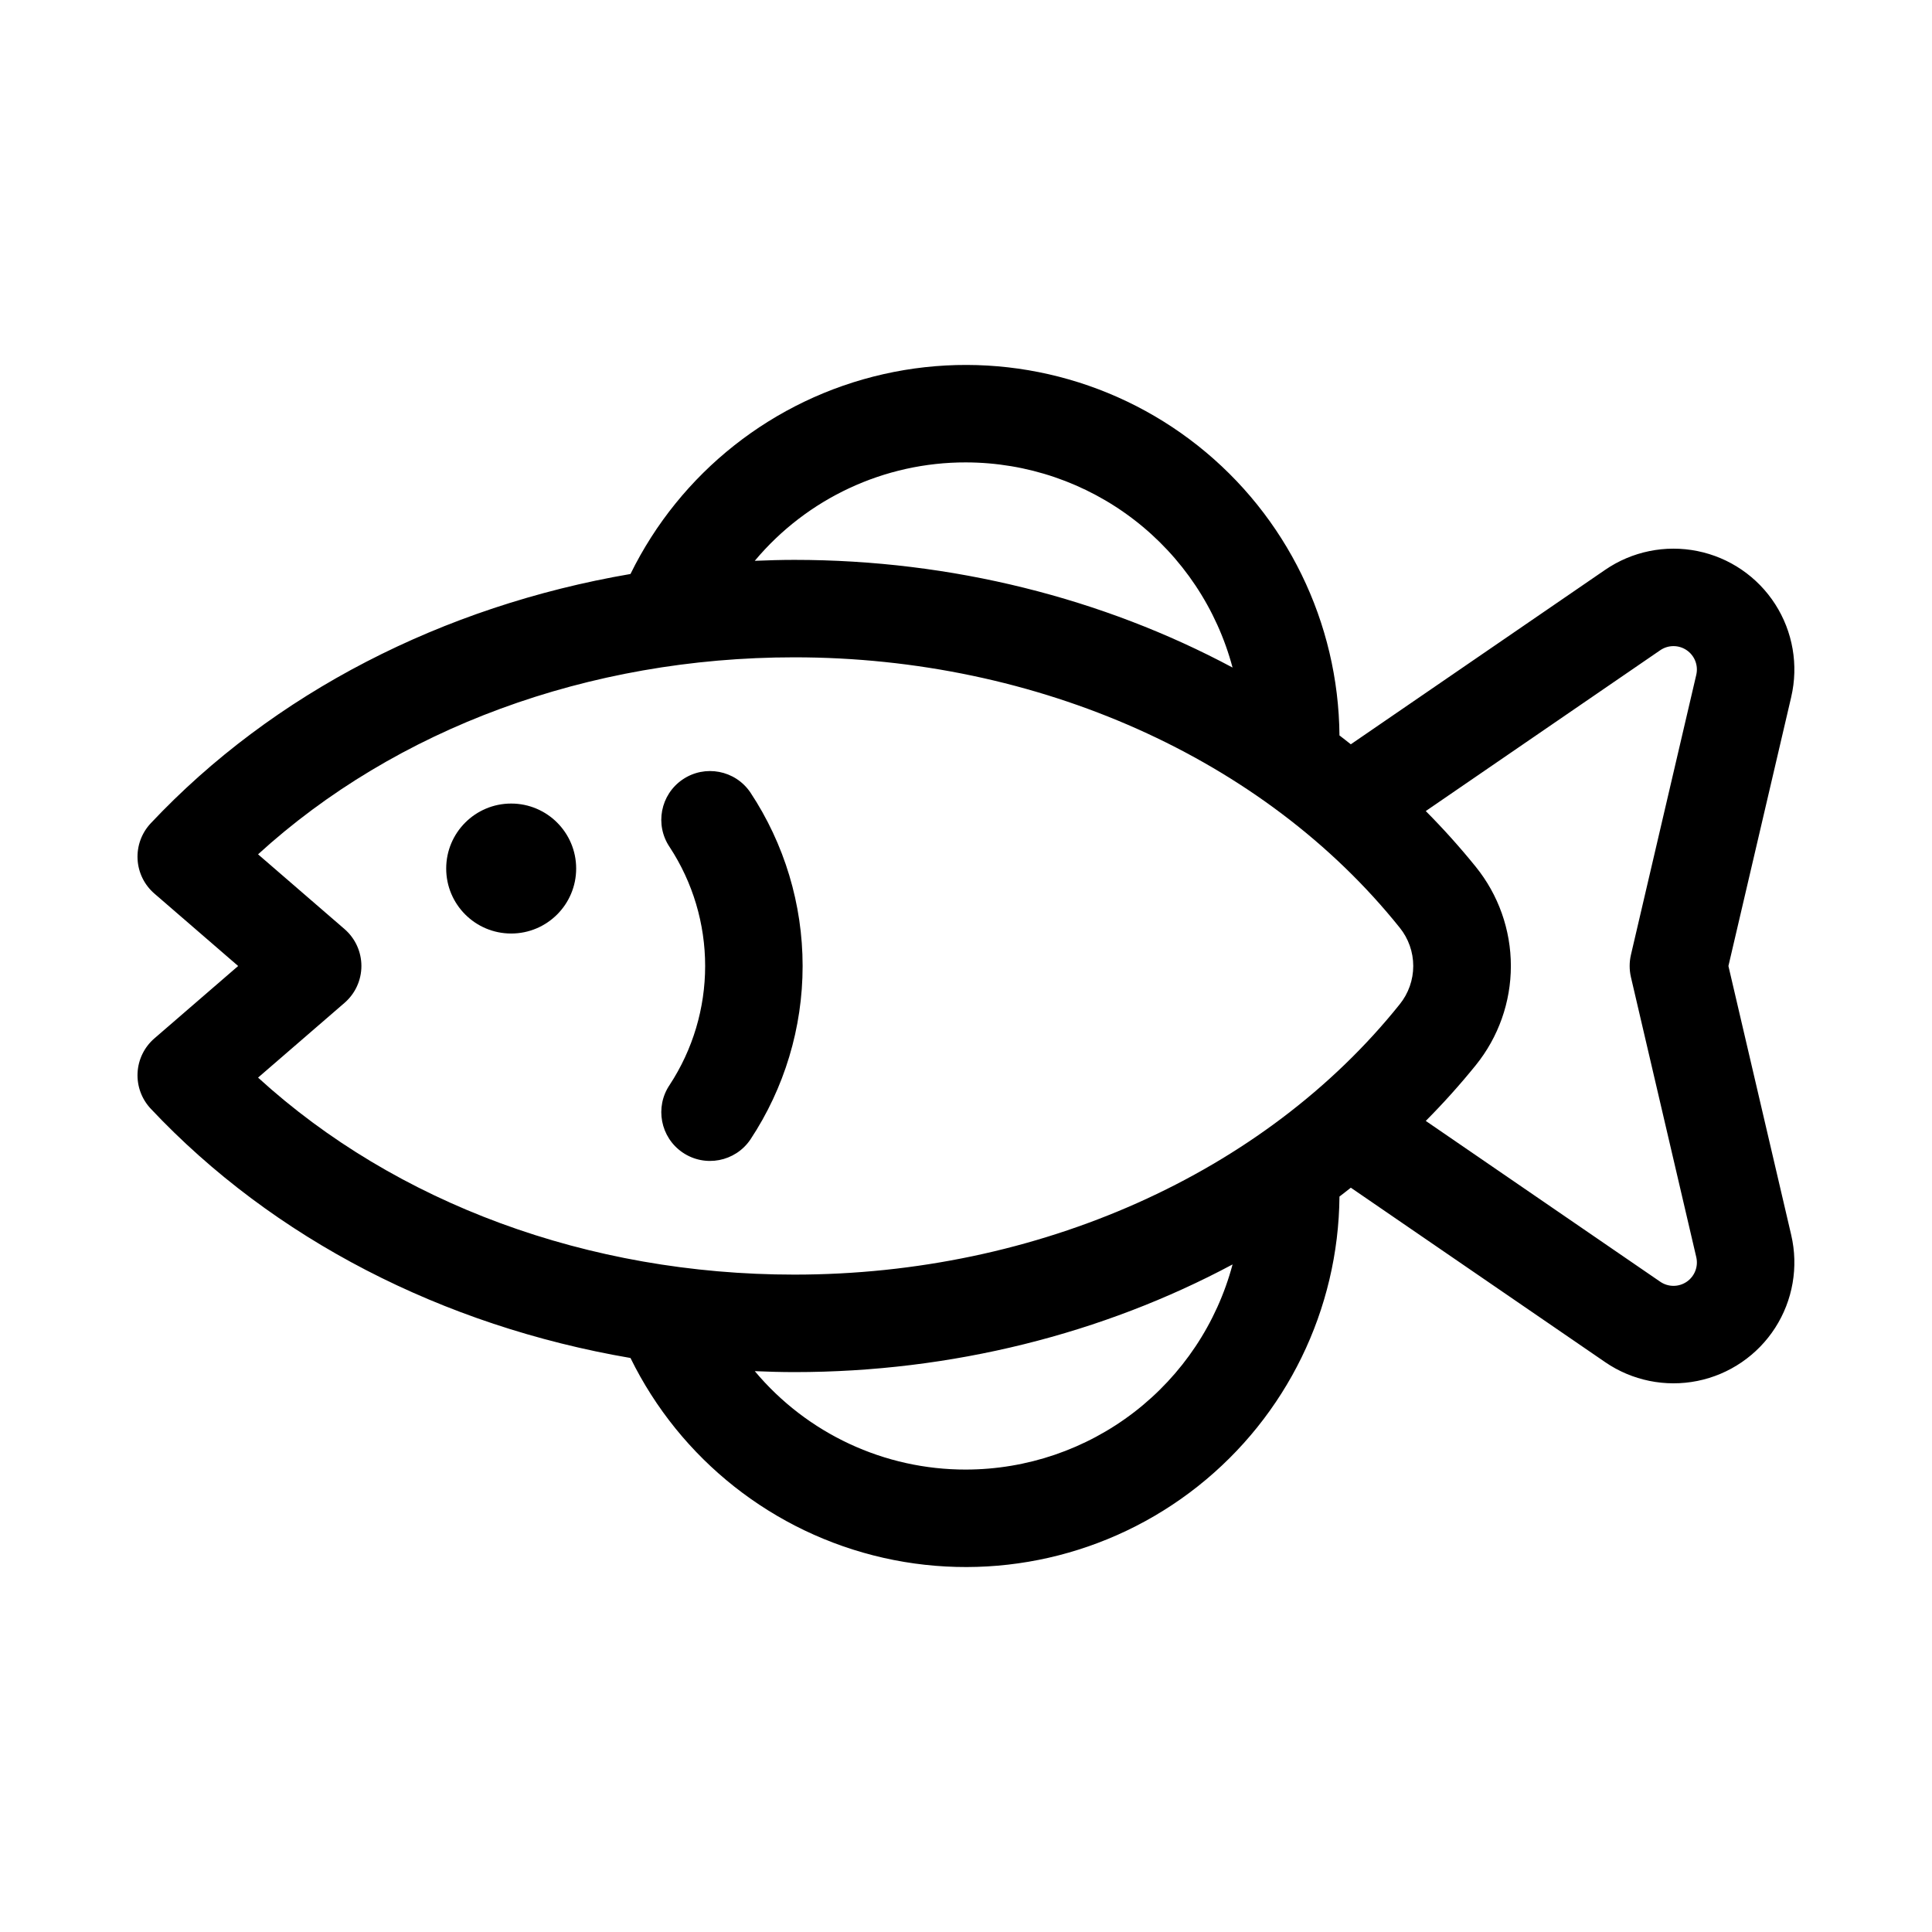 <?xml version="1.0" encoding="UTF-8"?>
<!-- Uploaded to: SVG Repo, www.svgrepo.com, Generator: SVG Repo Mixer Tools -->
<svg fill="#000000" width="800px" height="800px" version="1.1" viewBox="144 144 512 512" xmlns="http://www.w3.org/2000/svg">
 <g>
  <path d="m602.05 400 16.641-71.285h-0.004c1.973-8.438 0.438-17.312-4.242-24.598-4.684-7.289-12.121-12.371-20.613-14.082-8.488-1.715-17.312 0.082-24.457 4.984l-67.395 46.227c-1.004-0.781-1.988-1.582-3.008-2.348v-0.004c-0.25-29.945-14.039-58.172-37.512-76.773-23.477-18.598-54.105-25.574-83.32-18.969-29.211 6.602-53.863 26.074-67.055 52.961-49.742 8.523-94.645 31.523-127.14 66.066v0.004c-2.41 2.562-3.668 6-3.488 9.512 0.18 3.516 1.789 6.805 4.449 9.105l22.207 19.199-22.207 19.195c-2.66 2.301-4.269 5.59-4.449 9.105-0.18 3.516 1.078 6.949 3.488 9.516 32.492 34.543 77.395 57.543 127.14 66.066 13.191 26.887 37.844 46.359 67.055 52.965 29.215 6.602 59.844-0.371 83.316-18.973 23.477-18.598 37.266-46.824 37.516-76.773 1.02-0.766 2.004-1.566 3.012-2.348l67.391 46.223v0.004c7.144 4.898 15.965 6.695 24.457 4.984 8.492-1.715 15.926-6.797 20.609-14.082 4.684-7.285 6.215-16.16 4.25-24.594zm-202.05-133.46c16.117 0.031 31.77 5.371 44.543 15.199 12.77 9.832 21.945 23.598 26.098 39.168-34.32-18.355-74.414-28.535-116.14-28.535-3.508 0-6.996 0.109-10.477 0.25v-0.004c13.863-16.566 34.371-26.121 55.973-26.078zm-164.69 123.68-22.922-19.816c36.516-33.324 87.531-52.207 142.12-52.207 64.523 0 124.5 26.785 160.43 71.648v-0.004c2.32 2.875 3.586 6.457 3.586 10.152s-1.266 7.277-3.586 10.152c-35.93 44.859-95.902 71.641-160.43 71.641-54.586 0-105.6-18.879-142.12-52.207l22.922-19.816c2.836-2.457 4.465-6.019 4.465-9.77s-1.629-7.316-4.465-9.773zm164.69 143.23c-21.602 0.043-42.109-9.512-55.973-26.078 3.481 0.141 6.969 0.25 10.477 0.25 41.727 0 81.82-10.18 116.14-28.535-4.152 15.57-13.328 29.336-26.098 39.164-12.773 9.828-28.43 15.172-44.543 15.199zm176.21-130.52 17.32 74.227c0.582 2.492-0.426 5.082-2.539 6.527-2.113 1.441-4.894 1.441-7.004-0.008l-62.145-42.625v0.004c4.668-4.691 9.09-9.621 13.25-14.762 6.019-7.445 9.305-16.727 9.305-26.297s-3.285-18.852-9.305-26.293c-4.16-5.144-8.586-10.074-13.25-14.766l62.145-42.625c2.109-1.445 4.894-1.449 7.004-0.004 2.113 1.441 3.121 4.035 2.539 6.527l-17.32 74.223c-0.445 1.934-0.445 3.941 0 5.871z"/>
  <path d="m324.91 449.43c5.902 4.004 13.934 2.469 17.941-3.43 9.035-13.641 13.852-29.641 13.852-46s-4.816-32.359-13.852-46c-4.004-5.902-12.035-7.438-17.938-3.434-5.902 4.004-7.441 12.035-3.434 17.938 6.129 9.359 9.391 20.305 9.391 31.492s-3.262 22.133-9.391 31.492c-4.004 5.902-2.469 13.934 3.43 17.941z"/>
  <path d="m296.69 374.17c0 9.512-7.711 17.223-17.223 17.223-9.508 0-17.219-7.711-17.219-17.223 0-9.508 7.711-17.219 17.219-17.219 9.512 0 17.223 7.711 17.223 17.219"/>
 </g>
</svg>